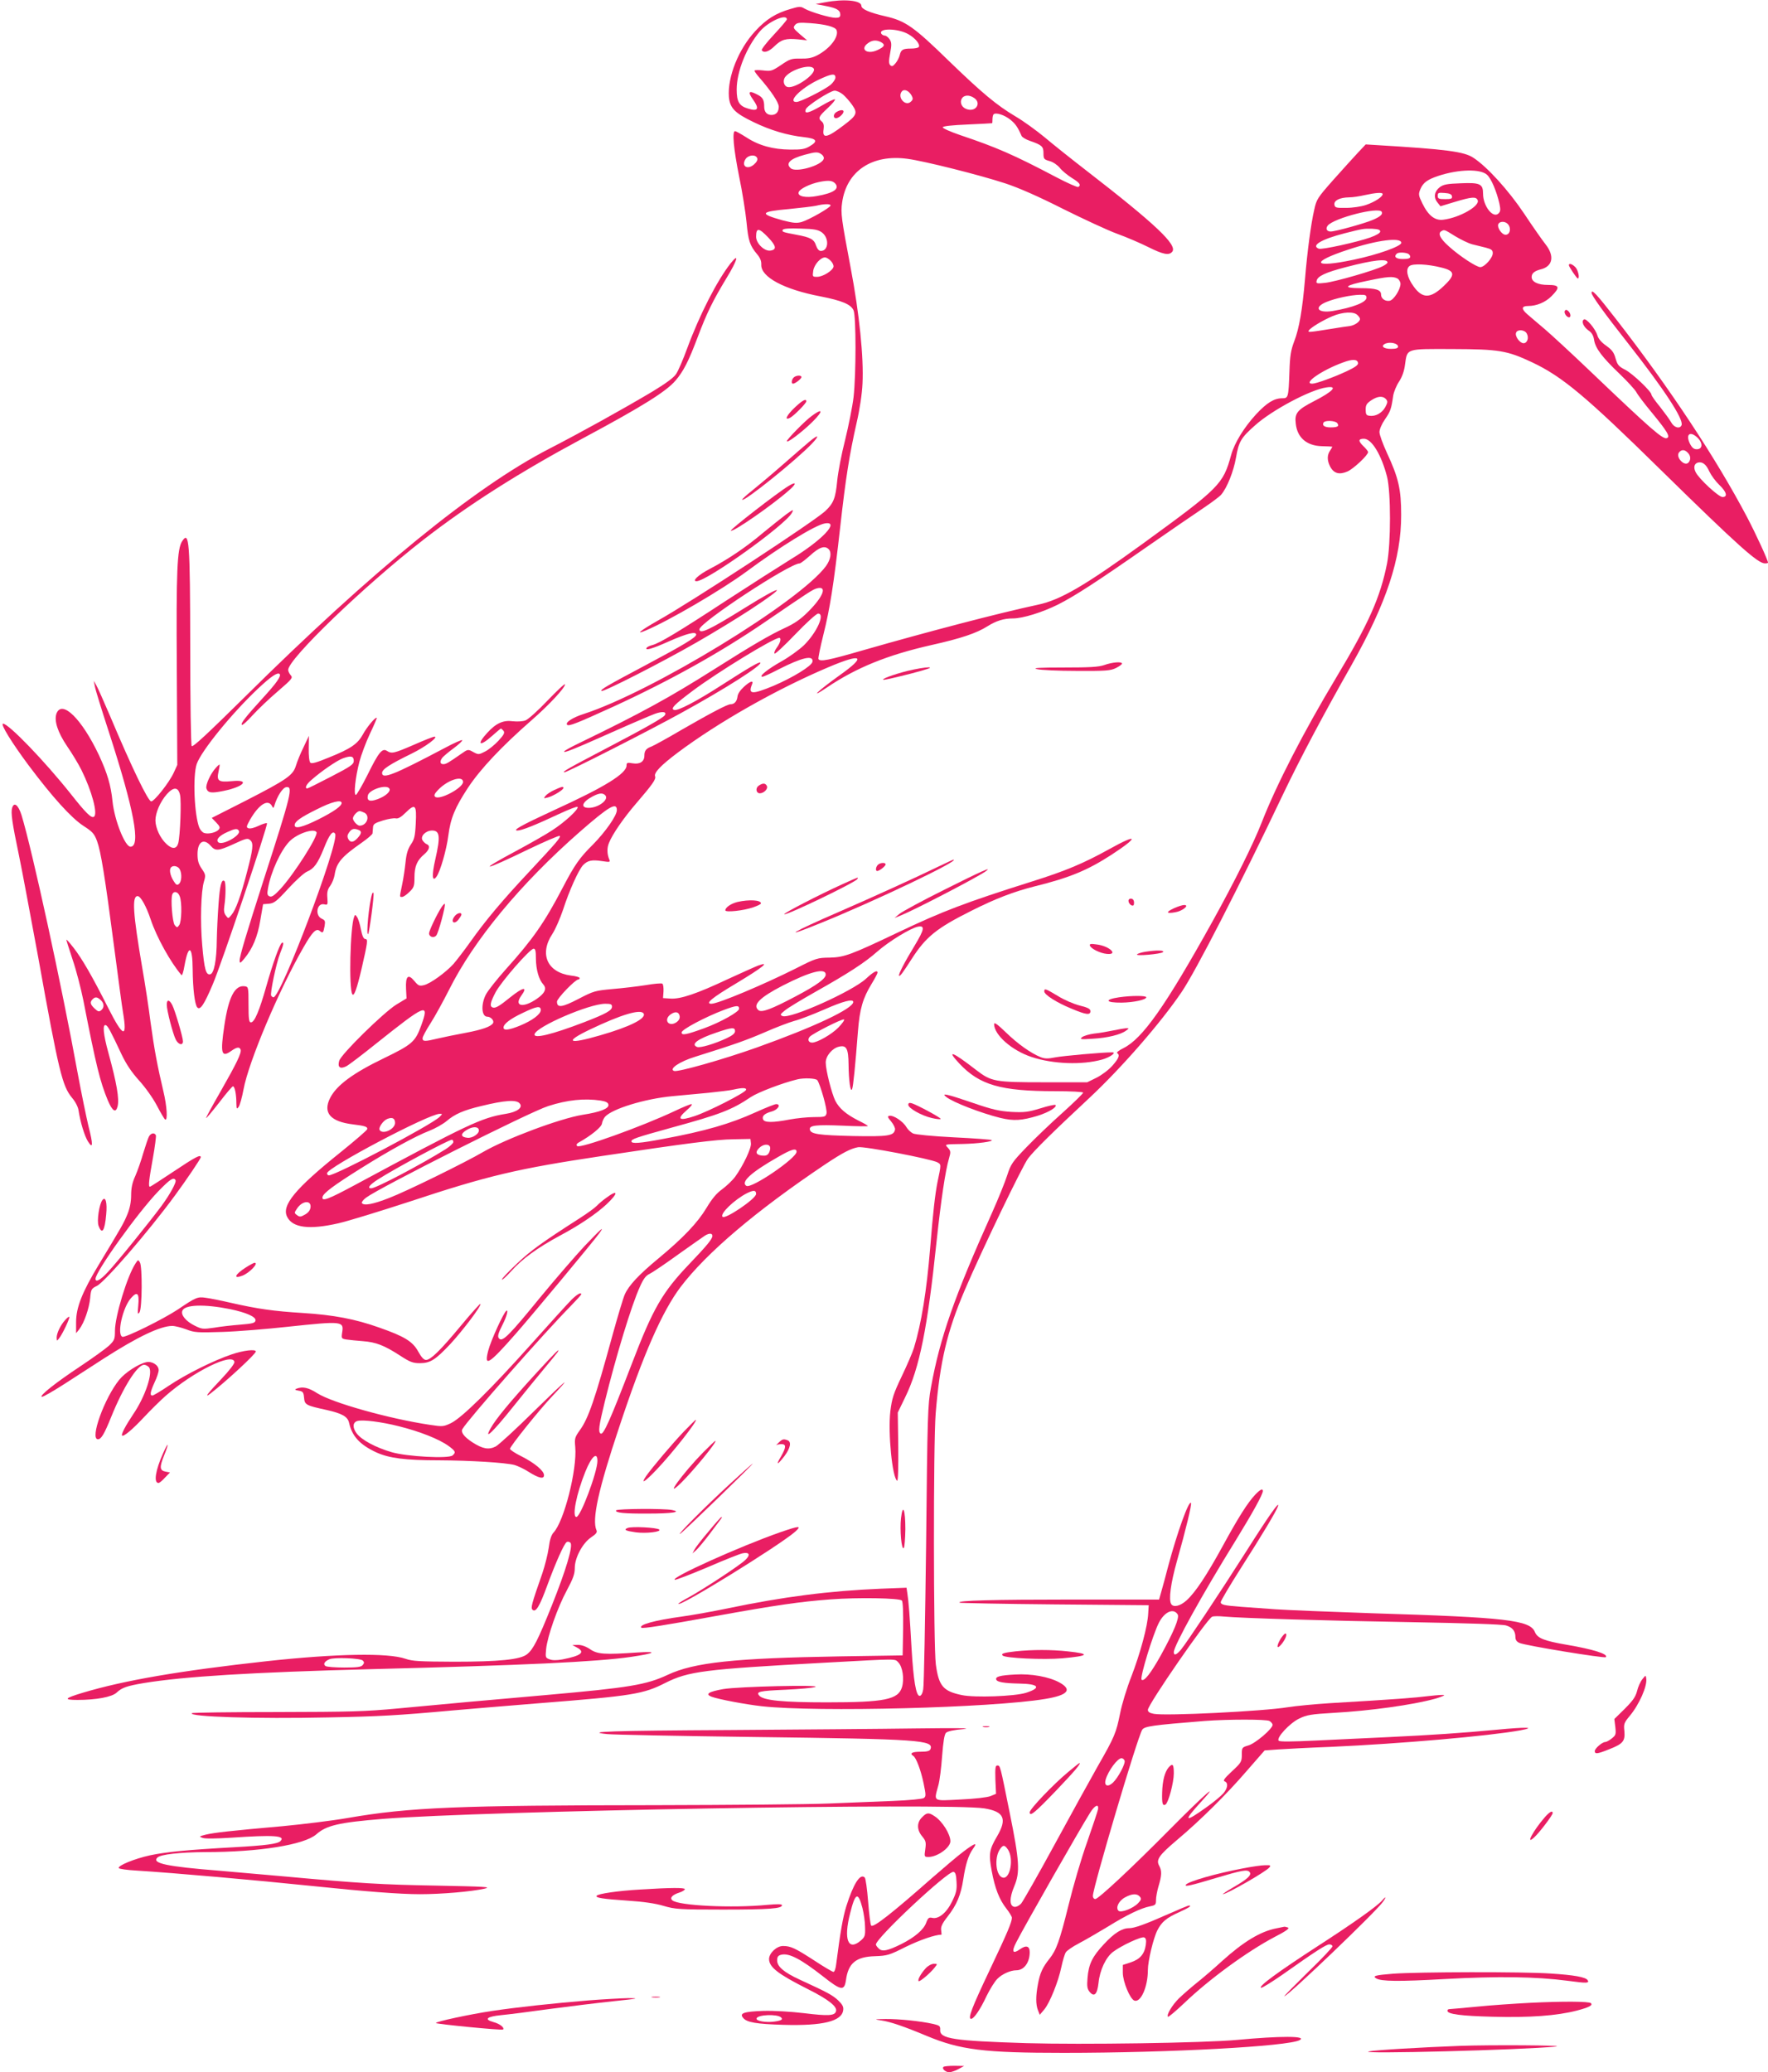 <?xml version="1.0" standalone="no"?>
<!DOCTYPE svg PUBLIC "-//W3C//DTD SVG 20010904//EN"
 "http://www.w3.org/TR/2001/REC-SVG-20010904/DTD/svg10.dtd">
<svg version="1.0" xmlns="http://www.w3.org/2000/svg"
 width="1092pt" height="1280pt" viewBox="0 0 1092 1280"
 preserveAspectRatio="xMidYMid meet">
<g transform="translate(0,1280) scale(0.1,-0.1)"
fill="#e91e63" stroke="none">
<path d="M5097 12786 l-59 -11 62 -12 c68 -13 90 -26 90 -54 0 -14 -7 -19 -29
-19 -35 0 -156 36 -192 57 -23 14 -32 14 -85 -2 -91 -26 -151 -63 -219 -137
-104 -112 -172 -284 -163 -406 6 -70 37 -101 154 -157 103 -50 208 -81 309
-92 81 -9 90 -25 35 -57 -28 -17 -51 -21 -120 -20 -106 1 -193 25 -271 76 -33
21 -64 38 -69 38 -19 0 -9 -109 25 -279 20 -96 40 -223 46 -284 11 -115 20
-143 65 -197 19 -22 27 -42 26 -65 -3 -76 140 -153 367 -196 132 -26 187 -49
203 -86 16 -38 16 -394 0 -536 -7 -59 -31 -178 -52 -264 -22 -85 -44 -200 -49
-253 -10 -107 -23 -139 -73 -186 -65 -62 -828 -562 -1036 -678 -107 -61 -141
-89 -75 -61 143 60 468 250 623 364 206 153 427 289 485 298 96 16 -18 -105
-210 -221 -71 -44 -251 -159 -400 -256 -290 -190 -414 -265 -458 -275 -15 -4
-30 -11 -33 -16 -12 -20 34 -7 141 41 107 47 165 62 165 40 0 -17 -82 -66
-313 -189 -245 -130 -280 -151 -272 -159 9 -9 377 179 584 298 107 61 257 153
335 204 237 155 211 164 -34 11 -215 -134 -280 -165 -280 -132 1 41 557 407
619 407 6 0 36 23 66 50 55 50 89 62 113 38 20 -20 13 -63 -16 -104 -160 -219
-1076 -778 -1497 -914 -69 -22 -116 -53 -102 -67 11 -10 59 9 287 113 352 162
660 334 935 522 269 184 296 202 321 208 65 17 40 -50 -54 -144 -47 -47 -84
-73 -145 -101 -89 -41 -201 -106 -433 -253 -278 -176 -453 -272 -837 -458 -48
-23 -90 -46 -92 -51 -9 -14 57 12 290 116 121 54 243 106 270 116 47 17 75 13
61 -9 -10 -16 -129 -83 -366 -207 -233 -122 -273 -145 -253 -145 17 0 526 259
718 365 279 153 505 298 491 312 -6 7 -68 -29 -236 -137 -158 -102 -276 -164
-297 -155 -23 8 2 33 118 120 153 114 496 324 532 325 14 0 7 -31 -15 -60 -12
-16 -18 -33 -14 -37 4 -4 62 50 129 120 67 70 130 127 140 127 45 0 -8 -118
-89 -197 -30 -28 -92 -73 -139 -99 -82 -46 -142 -94 -116 -94 7 0 51 20 99 45
147 75 218 91 210 47 -5 -26 -121 -97 -240 -148 -133 -55 -159 -54 -133 9 11
27 -12 20 -51 -16 -22 -20 -38 -44 -39 -61 -4 -29 -19 -46 -43 -46 -19 0 -120
-53 -299 -156 -88 -52 -174 -99 -189 -105 -33 -12 -44 -26 -44 -56 0 -37 -27
-55 -71 -48 -35 6 -39 4 -39 -13 0 -50 -134 -133 -452 -278 -197 -91 -256
-124 -222 -124 26 0 109 33 252 100 62 29 115 50 119 46 12 -11 -79 -95 -157
-145 -41 -27 -140 -83 -220 -126 -249 -133 -210 -129 72 8 104 50 191 87 195
84 8 -9 -18 -39 -186 -219 -166 -177 -272 -303 -364 -433 -39 -55 -87 -117
-106 -139 -49 -54 -145 -123 -183 -131 -28 -7 -35 -3 -59 26 -38 46 -55 30
-51 -50 l3 -58 -63 -38 c-80 -50 -344 -309 -353 -348 -11 -40 6 -52 44 -33 17
9 97 70 178 135 317 253 337 261 284 115 -36 -99 -56 -116 -229 -200 -191 -92
-293 -167 -333 -246 -46 -91 1 -146 141 -163 75 -9 92 -15 88 -30 -2 -7 -75
-70 -163 -141 -283 -227 -368 -330 -331 -401 34 -67 137 -80 316 -39 58 13
256 74 440 134 486 161 664 203 1190 282 519 78 706 102 810 103 l105 2 3 -27
c4 -29 -48 -138 -97 -206 -17 -23 -54 -58 -81 -78 -35 -25 -63 -59 -97 -116
-55 -91 -142 -183 -295 -310 -123 -102 -183 -166 -209 -223 -10 -23 -43 -133
-74 -245 -111 -406 -151 -521 -203 -593 -32 -45 -34 -52 -29 -105 12 -139 -69
-459 -134 -528 -14 -15 -24 -46 -30 -95 -6 -41 -24 -112 -40 -159 -66 -189
-72 -211 -60 -223 20 -19 44 21 91 150 53 144 104 258 120 268 6 4 17 2 23 -4
18 -18 -27 -168 -114 -386 -87 -217 -116 -273 -154 -303 -41 -33 -173 -46
-450 -46 -212 1 -258 3 -300 18 -108 38 -429 32 -860 -15 -536 -59 -878 -118
-1135 -195 -113 -34 -120 -44 -31 -44 115 0 212 18 241 45 33 31 62 41 167 59
249 41 674 67 1403 86 946 24 1396 45 1608 76 151 22 170 36 37 27 -200 -14
-245 -11 -290 20 -25 17 -52 27 -75 27 l-35 -1 28 -15 c54 -29 28 -51 -91 -74
-34 -6 -61 -6 -78 1 -25 9 -26 12 -21 63 8 79 71 258 128 363 39 73 49 101 49
138 0 64 49 155 102 190 30 20 38 31 32 43 -29 66 11 250 140 636 150 453 265
714 379 866 160 211 466 471 892 757 108 72 159 99 205 107 38 7 448 -72 489
-93 25 -14 25 -10 1 -124 -14 -71 -28 -189 -45 -407 -22 -265 -54 -464 -100
-615 -8 -27 -42 -106 -75 -175 -52 -109 -61 -137 -71 -218 -15 -134 12 -409
42 -428 6 -3 8 83 7 208 l-3 213 46 95 c88 179 138 427 194 965 27 252 54 435
77 512 11 37 10 44 -7 63 -21 23 -26 22 90 24 95 2 190 15 180 24 -3 3 -107
11 -233 17 -135 7 -237 17 -253 24 -14 7 -33 25 -42 41 -20 34 -80 73 -103 68
-14 -2 -13 -8 10 -35 15 -18 26 -41 24 -50 -7 -39 -43 -44 -258 -40 -213 5
-263 12 -268 40 -5 26 37 31 205 24 84 -4 153 -5 153 -2 0 3 -26 18 -59 34
-76 39 -117 74 -142 122 -22 45 -59 189 -59 236 0 41 41 89 82 98 46 11 58
-12 59 -109 1 -102 12 -178 22 -153 7 18 19 137 36 357 11 139 30 204 85 294
20 33 36 63 36 68 0 19 -26 5 -71 -37 -84 -78 -467 -250 -516 -231 -16 7 -15
11 14 34 17 15 103 67 190 116 206 116 304 180 381 248 73 64 206 145 251 154
45 9 41 -16 -20 -117 -62 -102 -102 -179 -96 -186 6 -5 22 17 78 104 88 137
154 190 370 298 147 74 259 117 389 150 215 53 326 99 473 194 175 114 167
136 -12 36 -159 -88 -268 -134 -478 -200 -408 -129 -551 -183 -828 -315 -288
-137 -330 -153 -420 -155 -77 -1 -84 -3 -210 -67 -199 -100 -480 -218 -521
-218 -41 0 2 36 153 126 166 100 213 138 136 110 -21 -8 -105 -46 -188 -84
-191 -90 -292 -124 -353 -120 l-47 3 3 42 c1 23 -2 44 -7 47 -5 4 -51 0 -103
-9 -51 -8 -143 -19 -205 -24 -107 -10 -116 -12 -210 -61 -102 -53 -133 -57
-133 -17 0 20 113 137 132 137 5 0 8 4 8 9 0 5 -24 12 -53 15 -147 19 -198
133 -115 258 19 29 48 97 66 150 37 115 95 244 123 274 28 29 54 35 118 25 46
-7 51 -6 45 8 -15 34 -16 73 -3 104 21 54 93 158 172 249 98 114 120 146 113
163 -8 22 35 67 137 144 252 189 613 394 934 530 210 89 237 69 69 -50 -133
-95 -195 -154 -78 -75 181 122 373 200 642 261 188 42 281 74 348 116 54 34
101 49 157 49 62 0 181 37 280 86 106 54 233 136 560 364 132 92 283 195 335
230 52 35 103 73 112 84 37 43 77 144 92 229 17 100 31 123 118 200 106 95
344 221 441 234 73 11 42 -24 -81 -87 -99 -51 -117 -73 -109 -136 9 -87 67
-137 160 -140 34 -1 63 -2 65 -3 2 0 -4 -11 -12 -23 -20 -28 -20 -61 -1 -99
23 -44 57 -53 108 -31 39 18 127 101 127 120 0 4 -13 21 -30 37 -32 31 -31 45
4 45 48 0 108 -99 143 -235 24 -96 24 -411 0 -535 -42 -211 -113 -370 -314
-705 -204 -340 -370 -664 -459 -892 -52 -134 -169 -369 -306 -616 -290 -522
-431 -722 -549 -781 -27 -13 -45 -27 -39 -31 18 -11 11 -32 -30 -78 -23 -26
-66 -58 -98 -74 l-57 -28 -265 0 c-307 0 -327 4 -421 76 -147 114 -187 129
-104 40 125 -133 255 -171 592 -171 96 0 173 -4 173 -9 0 -5 -57 -61 -127
-124 -71 -63 -171 -159 -223 -213 -88 -91 -97 -105 -119 -173 -13 -41 -55
-145 -93 -230 -234 -521 -323 -775 -378 -1081 -20 -107 -22 -171 -30 -970 -6
-470 -13 -873 -18 -895 -4 -25 -13 -40 -22 -40 -22 0 -38 92 -50 295 -11 198
-18 290 -26 339 l-5 34 -157 -6 c-318 -13 -606 -50 -945 -121 -92 -19 -220
-42 -285 -51 -169 -23 -269 -51 -251 -69 7 -7 139 14 464 73 366 66 517 88
705 102 172 13 425 8 440 -7 7 -7 9 -74 8 -175 l-3 -164 -387 -6 c-652 -11
-900 -37 -1064 -114 -133 -62 -235 -79 -754 -125 -391 -34 -563 -50 -905 -82
-212 -20 -301 -22 -757 -23 -284 0 -519 -3 -523 -7 -23 -22 397 -36 845 -26
314 6 424 12 765 43 88 8 331 28 540 45 571 45 639 56 774 125 144 72 236 84
986 125 460 25 430 25 453 2 27 -27 38 -102 23 -153 -23 -77 -107 -94 -466
-94 -270 0 -392 12 -416 42 -21 24 2 29 164 36 84 4 166 11 182 17 46 15 -473
3 -568 -13 -90 -16 -114 -31 -73 -47 42 -16 212 -48 311 -59 342 -38 1420 -10
1750 45 141 23 170 57 88 102 -64 35 -174 55 -273 49 -93 -5 -123 -13 -117
-31 5 -16 49 -23 142 -25 122 -2 139 -26 42 -57 -71 -22 -317 -31 -397 -14
-115 24 -142 56 -160 189 -15 111 -16 1365 -1 1551 26 318 70 505 179 760 105
246 357 769 392 815 40 52 155 165 378 373 199 186 443 466 571 656 86 127
355 651 626 1221 103 216 247 488 423 798 215 382 307 658 306 927 0 158 -16
228 -88 383 -25 54 -46 112 -46 128 0 17 14 50 34 79 34 49 39 63 51 147 4 23
20 62 36 86 19 29 32 65 37 106 14 100 3 96 295 95 285 -1 335 -9 490 -82 186
-88 329 -207 796 -666 477 -468 598 -576 642 -576 10 0 19 2 19 4 0 15 -73
174 -129 281 -193 366 -478 797 -809 1223 -121 156 -152 189 -152 163 0 -16
79 -126 221 -306 225 -286 349 -475 335 -511 -10 -25 -46 -16 -64 17 -9 17
-41 60 -69 96 -29 35 -53 69 -53 75 0 20 -117 131 -162 154 -41 21 -48 30 -60
71 -10 37 -23 53 -58 78 -29 20 -48 43 -54 63 -11 40 -69 108 -83 99 -18 -11
-3 -46 28 -68 21 -14 31 -32 35 -61 9 -50 48 -103 159 -209 48 -46 93 -96 101
-110 7 -15 50 -72 95 -126 97 -118 117 -151 94 -159 -24 -10 -98 55 -471 411
-115 110 -243 228 -284 263 -41 35 -90 76 -108 92 -37 32 -35 50 6 50 53 0
107 23 144 60 55 55 51 70 -20 70 -63 0 -102 19 -102 49 0 23 17 37 55 47 76
18 88 83 30 156 -19 24 -78 108 -131 188 -97 145 -228 289 -313 345 -58 39
-168 53 -601 79 l-65 4 -48 -51 c-27 -29 -95 -104 -152 -168 -98 -111 -104
-120 -118 -185 -20 -86 -43 -259 -57 -429 -16 -188 -36 -304 -66 -382 -21 -55
-27 -90 -30 -188 -6 -161 -7 -165 -45 -165 -50 0 -95 -28 -162 -100 -74 -81
-132 -175 -153 -250 -50 -182 -70 -202 -547 -549 -356 -258 -508 -347 -646
-376 -238 -51 -671 -164 -1079 -281 -221 -64 -266 -72 -277 -55 -3 5 11 72 30
149 41 163 64 308 105 672 33 296 56 441 101 640 19 82 33 176 36 241 8 161
-19 430 -73 714 -58 307 -62 338 -53 403 27 195 184 301 404 271 105 -14 447
-100 605 -152 82 -27 205 -81 355 -157 127 -63 277 -133 335 -154 58 -21 144
-58 192 -82 92 -46 128 -53 148 -29 34 41 -102 170 -535 505 -88 68 -202 159
-253 202 -52 43 -132 101 -180 129 -116 69 -204 142 -413 344 -215 210 -267
246 -389 274 -101 23 -150 45 -150 65 0 34 -108 44 -223 22z m-237 -106 c0 -4
-36 -47 -80 -94 -45 -48 -78 -91 -75 -96 12 -20 45 -9 79 25 42 41 70 49 144
42 l57 -6 -45 38 c-40 35 -43 40 -30 56 12 15 26 17 95 12 94 -7 154 -23 162
-43 16 -41 -41 -115 -120 -156 -31 -16 -58 -21 -102 -20 -56 1 -66 -2 -120
-39 -57 -38 -63 -40 -112 -34 -29 3 -53 3 -53 -2 0 -4 14 -24 31 -43 73 -84
119 -153 119 -179 0 -32 -16 -51 -45 -51 -29 0 -45 19 -45 51 0 41 -9 58 -41
74 -54 29 -63 19 -28 -30 41 -57 31 -75 -30 -56 -55 16 -71 42 -71 118 0 111
61 263 144 360 53 61 166 111 166 73z m750 -91 c43 -24 75 -63 65 -79 -3 -6
-25 -10 -48 -10 -51 0 -62 -7 -70 -41 -4 -15 -15 -37 -26 -50 -16 -19 -22 -21
-32 -12 -10 10 -10 26 -1 75 10 52 9 66 -3 85 -9 13 -22 23 -30 23 -7 0 -17 5
-21 11 -22 36 101 35 166 -2z m-169 -49 c29 -16 23 -29 -23 -50 -64 -29 -109
7 -56 44 26 19 51 20 79 6z m-414 -166 c12 -32 -111 -119 -160 -112 -26 4 -35
41 -16 64 39 48 163 82 176 48z m133 -53 c0 -11 -14 -31 -30 -45 -38 -31 -186
-106 -211 -106 -57 0 26 84 134 136 82 39 107 43 107 15z m471 -112 c9 -17 8
-25 -4 -36 -33 -34 -87 25 -57 62 15 18 44 5 61 -26z m-424 7 c16 -14 42 -43
57 -65 34 -49 29 -63 -52 -124 -103 -79 -135 -86 -125 -25 3 24 0 38 -11 47
-25 21 -20 31 36 83 28 26 49 51 45 54 -3 4 -42 -15 -86 -41 -77 -45 -106 -51
-94 -20 8 23 152 115 178 115 13 0 37 -11 52 -24z m811 -22 c43 -30 12 -84
-41 -70 -34 8 -51 39 -37 66 13 24 47 26 78 4z m222 -133 c31 -25 45 -44 70
-101 4 -8 27 -22 51 -30 75 -26 84 -35 84 -76 0 -36 3 -39 38 -49 22 -6 48
-24 63 -42 13 -17 47 -45 74 -62 49 -30 59 -44 40 -56 -5 -3 -67 24 -137 61
-262 138 -368 184 -591 259 -64 22 -111 43 -109 49 2 7 58 13 153 17 82 4 150
7 152 8 1 0 2 12 2 24 0 13 3 27 7 31 14 13 67 -4 103 -33z m-1165 -215 c11
-8 16 -20 12 -29 -15 -40 -170 -84 -202 -57 -36 30 -5 60 85 84 70 19 82 19
105 2z m-398 -23 c4 -10 -3 -24 -20 -39 -42 -36 -81 -9 -51 35 18 25 62 28 71
4z m4508 -103 c26 -24 58 -100 76 -177 8 -38 7 -49 -5 -61 -34 -34 -96 45 -96
122 0 60 -19 69 -136 64 -85 -3 -108 -7 -131 -24 -34 -26 -40 -63 -15 -94 l19
-24 89 27 c103 31 132 34 141 10 14 -36 -113 -108 -212 -120 -52 -7 -93 25
-130 101 -24 50 -25 56 -12 88 17 40 43 59 112 82 125 41 260 44 300 6z
m-4025 -55 c26 -32 -12 -58 -115 -76 -69 -13 -121 -2 -112 24 6 20 69 51 127
63 59 12 83 9 100 -11z m3380 -64 c0 -17 -50 -49 -103 -67 -29 -10 -83 -18
-122 -18 -63 -1 -70 1 -73 20 -4 26 33 44 91 45 23 0 67 7 97 14 69 15 110 18
110 6z m428 -13 c3 -15 -4 -18 -42 -18 -40 0 -46 3 -46 21 0 18 5 20 42 17 31
-2 44 -8 46 -20z m-3838 -57 c0 -13 -132 -88 -178 -102 -32 -9 -51 -7 -118 10
-148 41 -140 54 41 70 72 7 146 16 165 20 48 12 90 13 90 2z m3404 -39 c9 -15
-9 -31 -57 -51 -52 -22 -229 -71 -258 -71 -25 0 -33 18 -18 37 39 46 313 117
333 85z m772 -70 c30 -20 25 -72 -7 -72 -23 0 -53 44 -45 65 6 16 34 20 52 7z
m-4229 -58 c46 -35 41 -114 -7 -114 -12 0 -22 12 -30 34 -12 38 -34 50 -121
66 -85 16 -91 18 -84 31 5 7 43 10 110 7 86 -2 108 -7 132 -24z m3448 6 c0 -9
-23 -23 -62 -37 -83 -29 -299 -77 -318 -69 -49 19 16 58 160 95 115 29 115 29
170 28 37 -2 50 -6 50 -17z m-3780 -37 c50 -52 54 -76 12 -81 -37 -4 -87 45
-87 86 0 57 17 56 75 -5z m4243 8 c35 -21 82 -44 105 -50 23 -6 61 -15 85 -21
34 -9 42 -15 42 -34 0 -29 -51 -86 -77 -86 -24 0 -129 69 -194 128 -53 47 -69
79 -48 93 20 12 18 13 87 -30z m-333 -41 c0 -21 -145 -73 -293 -104 -255 -54
-274 -16 -32 63 179 59 325 77 325 41z m39 -66 c9 -3 16 -12 16 -20 0 -10 -13
-14 -45 -14 -43 0 -58 14 -38 33 8 9 46 9 67 1z m-3563 -45 c11 -11 19 -28 17
-37 -5 -24 -66 -62 -101 -62 -29 0 -29 1 -24 38 6 38 45 82 73 82 8 0 23 -9
35 -21z m3439 -10 c0 -5 -13 -15 -29 -23 -49 -26 -293 -96 -355 -103 -53 -6
-58 -4 -54 12 5 29 54 52 181 85 168 44 257 54 257 29z m330 -31 c88 -21 91
-45 17 -115 -82 -78 -131 -79 -186 -2 -40 55 -51 107 -25 126 21 16 109 12
194 -9z m-269 -68 c10 -6 19 -21 19 -33 0 -36 -43 -102 -68 -105 -28 -4 -52
14 -52 39 0 29 -32 39 -126 39 -117 0 -101 17 44 46 122 26 155 28 183 14z
m-191 -119 c0 -28 -84 -61 -209 -82 -93 -15 -119 23 -38 56 56 23 152 43 205
44 35 1 42 -2 42 -18z m-56 -107 c9 -8 16 -19 16 -24 0 -17 -32 -39 -63 -44
-18 -2 -66 -9 -107 -16 -150 -24 -153 -24 -146 -11 12 18 85 62 146 88 65 27
132 30 154 7z m1046 -114 c15 -27 3 -60 -20 -60 -23 0 -55 44 -46 65 8 22 53
19 66 -5z m-795 -81 c0 -10 -13 -14 -44 -14 -49 0 -67 20 -30 34 30 10 74 -1
74 -20z m-247 -101 c2 -12 -17 -26 -70 -51 -79 -37 -189 -77 -213 -77 -61 0
62 85 190 131 58 22 89 21 93 -3z m173 -224 c11 -13 10 -21 -5 -49 -20 -36
-60 -59 -98 -53 -19 2 -23 9 -23 38 0 28 6 38 34 57 40 27 73 29 92 7z m-302
-147 c15 -19 4 -27 -40 -27 -38 0 -55 12 -44 30 9 15 71 12 84 -3z m2227 -92
c33 -33 30 -70 -6 -70 -18 0 -29 9 -42 34 -29 59 1 82 48 36z m-62 -91 c19
-18 21 -45 4 -62 -25 -25 -81 36 -57 64 15 18 34 18 53 -2z m134 -117 c11 -23
38 -60 61 -82 45 -43 54 -75 20 -75 -24 0 -143 110 -165 152 -16 30 -10 55 14
61 28 6 50 -11 70 -56z m-6820 -1999 c26 -26 -41 -78 -102 -78 -53 0 -41 36
23 70 42 22 63 24 79 8z m72 -92 c0 -34 -71 -135 -149 -214 -81 -80 -112 -124
-187 -268 -111 -213 -185 -318 -347 -498 -59 -66 -116 -138 -127 -161 -31 -63
-25 -135 10 -135 22 0 44 -25 35 -40 -13 -21 -65 -40 -171 -60 -60 -11 -137
-27 -171 -35 -79 -19 -93 -19 -93 2 0 9 22 50 49 92 27 42 78 135 115 208 153
306 439 652 806 974 182 159 230 187 230 135z m-500 -918 c1 -68 18 -128 45
-158 24 -26 11 -55 -40 -90 -84 -58 -142 -46 -96 19 43 59 14 56 -66 -8 -70
-57 -93 -70 -110 -64 -20 7 -15 31 18 94 35 66 212 269 235 269 11 0 14 -15
14 -62z m1790 -98 c0 -25 -56 -66 -185 -134 -149 -79 -210 -102 -230 -86 -39
32 6 78 149 152 170 87 266 112 266 68z m170 -169 c0 -41 -242 -155 -595 -281
-208 -74 -490 -154 -512 -145 -33 12 34 58 132 88 249 78 315 102 429 151 68
30 150 61 182 70 33 8 115 40 184 70 118 52 180 68 180 47z m-1490 -29 c0 -23
-35 -43 -172 -96 -198 -76 -316 -105 -306 -73 16 48 336 186 436 187 34 0 42
-3 42 -18z m785 -13 c0 -19 -114 -83 -215 -120 -113 -41 -140 -46 -140 -26 0
18 148 96 259 138 80 30 96 31 96 8z m-1225 -8 c0 -26 -53 -65 -128 -96 -69
-28 -102 -32 -102 -12 0 22 41 54 120 91 85 41 110 45 110 17z m635 -21 c19
-30 -83 -82 -268 -135 -198 -58 -226 -42 -63 36 192 92 313 128 331 99z m223
-17 c2 -14 -5 -27 -21 -38 -48 -31 -81 17 -34 50 29 20 51 15 55 -12z m980
-70 c-41 -42 -130 -93 -162 -93 -23 0 -30 20 -14 37 23 22 201 112 211 106 5
-3 -11 -25 -35 -50z m-638 -22 c0 -14 -16 -27 -52 -44 -75 -35 -163 -61 -182
-54 -42 16 2 50 119 89 96 33 115 34 115 9z m508 -303 c18 -24 63 -182 57
-205 -5 -21 -11 -23 -78 -23 -39 0 -107 -7 -150 -15 -104 -20 -156 -20 -164 1
-8 21 10 37 55 49 38 11 58 45 26 45 -9 0 -66 -23 -126 -50 -156 -71 -313
-117 -573 -165 -141 -27 -195 -31 -195 -15 0 14 25 23 249 85 300 82 372 110
489 189 44 29 195 87 287 109 41 10 113 7 123 -5z m-440 -60 c-7 -19 -231
-133 -318 -162 -96 -32 -113 -20 -50 35 25 21 39 39 31 39 -7 0 -52 -18 -100
-41 -205 -97 -589 -235 -606 -218 -7 7 -4 13 6 20 81 45 144 97 147 119 2 14
11 33 19 42 44 49 245 111 415 127 56 5 157 15 224 21 66 7 136 15 155 20 53
12 81 12 77 -2z m-898 -66 c31 -5 46 -12 48 -25 5 -24 -50 -46 -160 -63 -140
-23 -471 -147 -613 -229 -111 -65 -475 -244 -580 -284 -101 -40 -158 -50 -170
-32 -3 5 9 21 27 34 85 63 1008 528 1124 565 118 38 222 49 324 34z m-500 -18
c22 -25 -16 -53 -86 -64 -150 -24 -234 -64 -929 -438 -167 -90 -209 -106 -203
-76 4 24 72 74 238 178 180 113 340 200 421 231 36 14 84 41 107 60 50 43 104
67 213 93 147 36 219 41 239 16z m-495 -83 c-51 -50 -641 -361 -684 -361 -6 0
-11 6 -11 13 0 35 625 365 695 367 19 0 19 0 0 -19z m-275 -37 c0 -39 -76 -74
-95 -44 -9 15 22 59 48 69 31 12 47 3 47 -25z m517 -41 c8 -22 -36 -54 -69
-51 -43 4 -46 24 -6 48 35 22 69 23 75 3z m-157 -77 c0 -8 -21 -27 -47 -44
-152 -95 -431 -242 -460 -242 -27 0 -11 21 40 54 111 71 438 246 458 246 5 0
9 -6 9 -14z m1956 -30 c3 -8 0 -24 -6 -36 -9 -16 -19 -20 -42 -18 -39 4 -45
21 -19 47 24 24 59 28 67 7z m164 -30 c0 -40 -279 -230 -310 -211 -37 23 28
83 193 177 84 49 117 59 117 34z m-250 -261 c0 -29 -190 -158 -207 -141 -19
18 74 107 151 146 41 20 56 19 56 -5z m-2752 -83 c-2 -17 -14 -33 -34 -44 -26
-15 -33 -16 -49 -4 -18 13 -18 15 -1 40 32 50 90 55 84 8z m2482 -176 c0 -19
-34 -60 -141 -172 -168 -176 -225 -274 -357 -619 -135 -351 -175 -440 -192
-430 -16 10 -12 44 25 195 70 284 165 597 217 711 22 50 37 70 61 81 18 9 98
63 178 121 81 57 155 110 165 116 26 15 44 14 44 -3z m-710 -1390 c0 -68 -104
-346 -130 -346 -28 0 0 143 56 281 38 94 74 125 74 65z m-1449 -1233 c10 -10
9 -16 -1 -28 -10 -12 -35 -15 -114 -15 -55 0 -107 4 -115 9 -17 11 -7 29 23
42 30 13 192 7 207 -8z"/>
<path d="M5168 12109 c-22 -12 -24 -39 -4 -39 16 0 46 26 46 41 0 12 -20 11
-42 -2z"/>
<path d="M4513 11174 c-84 -107 -192 -318 -268 -524 -25 -69 -56 -141 -69
-160 -16 -24 -63 -58 -152 -112 -191 -113 -436 -249 -634 -351 -458 -236
-1096 -757 -1876 -1530 -235 -232 -324 -315 -330 -305 -5 7 -9 281 -9 608 -1
660 -6 724 -50 657 -31 -48 -37 -180 -33 -787 l3 -595 -22 -48 c-28 -61 -120
-177 -139 -177 -19 0 -120 209 -254 527 -38 89 -76 174 -85 190 l-16 28 7 -35
c3 -19 42 -145 86 -280 156 -481 199 -710 134 -710 -34 0 -99 164 -111 280
-10 101 -33 176 -84 286 -106 224 -228 344 -262 257 -16 -44 7 -116 66 -203
29 -42 69 -108 88 -146 64 -129 103 -273 77 -289 -16 -10 -49 22 -142 140
-163 205 -385 435 -419 435 -19 0 55 -119 156 -255 149 -199 265 -327 340
-376 56 -36 67 -48 84 -93 24 -65 49 -219 106 -656 25 -190 49 -372 55 -405
27 -161 1 -154 -91 28 -101 200 -162 305 -214 372 -25 32 -45 55 -45 50 0 -4
18 -60 39 -124 22 -64 51 -177 66 -251 79 -405 103 -501 151 -617 28 -66 49
-80 60 -38 12 47 -5 144 -57 334 -31 113 -37 175 -16 169 13 -4 29 -34 98
-181 29 -61 62 -110 109 -162 38 -42 85 -108 109 -154 23 -44 46 -83 51 -86
17 -10 11 85 -11 175 -37 156 -57 264 -79 425 -11 88 -34 239 -51 335 -58 340
-65 445 -29 445 19 0 54 -64 81 -145 36 -108 122 -264 190 -343 4 -5 13 23 19
61 24 132 49 121 50 -23 1 -121 13 -222 29 -238 18 -18 42 18 95 143 55 128
343 986 335 995 -4 3 -27 -4 -52 -16 -25 -12 -52 -19 -62 -15 -15 5 -14 11 10
54 54 93 109 128 134 85 9 -17 10 -17 16 2 17 57 51 110 73 113 43 6 33 -39
-138 -568 -108 -336 -150 -476 -150 -504 1 -18 4 -17 30 14 50 61 81 133 98
237 l17 98 37 3 c31 3 47 15 119 94 46 50 98 97 115 104 43 18 66 49 104 143
34 87 56 114 70 91 29 -46 -334 -1010 -381 -1010 -4 0 -10 4 -14 10 -8 13 31
200 55 261 22 54 25 73 11 65 -14 -9 -56 -126 -97 -271 -42 -148 -72 -220 -94
-220 -12 0 -15 19 -15 110 0 107 -1 110 -23 113 -61 9 -100 -65 -126 -241 -26
-175 -19 -202 43 -158 34 24 50 26 57 8 7 -20 -24 -84 -125 -261 -50 -87 -90
-160 -88 -162 2 -2 38 41 81 96 42 55 80 100 85 100 11 0 21 -50 21 -104 1
-36 2 -39 14 -23 7 9 21 58 30 107 31 170 218 614 372 881 54 94 77 117 99 99
19 -16 22 -13 30 30 5 30 3 36 -17 45 -45 20 -31 101 16 89 20 -5 21 -2 18 40
-3 34 1 53 18 75 12 17 24 48 27 68 11 74 43 111 166 197 37 26 68 52 68 59 1
7 2 23 3 36 1 21 10 27 61 43 33 10 69 16 80 13 14 -3 33 8 61 36 59 58 68 48
62 -67 -4 -80 -9 -100 -31 -131 -18 -28 -27 -57 -32 -108 -4 -38 -13 -101 -21
-138 -17 -83 -17 -77 0 -77 8 0 28 14 45 31 28 27 31 37 31 90 0 68 16 105 60
142 33 28 39 54 15 63 -9 4 -20 15 -26 25 -13 25 21 59 60 59 48 0 52 -37 20
-177 -23 -99 -20 -145 7 -108 23 31 62 166 73 253 14 108 40 172 122 297 77
116 207 254 392 416 109 95 207 201 207 222 -1 7 -49 -39 -108 -100 -59 -62
-120 -117 -137 -123 -17 -6 -50 -8 -77 -5 -59 8 -103 -11 -158 -71 -69 -75
-48 -89 30 -19 28 25 52 45 54 45 2 0 9 -6 16 -14 9 -12 3 -24 -31 -61 -24
-26 -61 -56 -83 -67 -39 -20 -41 -20 -73 -3 -32 18 -33 18 -74 -11 -80 -56
-94 -64 -111 -64 -21 0 -23 18 -5 41 7 8 38 35 70 58 32 24 55 46 52 49 -3 4
-52 -18 -108 -48 -314 -166 -387 -195 -387 -154 0 22 45 52 182 119 86 42 170
105 141 105 -6 0 -63 -22 -126 -50 -123 -53 -137 -57 -167 -38 -29 19 -51 -8
-120 -148 -34 -68 -67 -124 -72 -124 -15 0 -3 109 22 205 11 42 40 120 65 173
25 52 44 97 42 98 -7 8 -62 -58 -86 -103 -32 -58 -75 -88 -210 -142 -75 -31
-106 -40 -114 -32 -7 7 -11 44 -10 89 l1 77 -33 -70 c-19 -38 -40 -90 -47
-114 -18 -60 -56 -86 -311 -217 l-209 -106 28 -29 c22 -23 25 -31 15 -43 -15
-18 -64 -30 -90 -21 -10 3 -24 18 -30 33 -31 78 -41 319 -16 393 29 82 216
312 378 465 81 76 121 103 134 91 12 -12 -19 -56 -105 -150 -104 -114 -137
-156 -128 -164 4 -4 34 23 66 59 33 36 103 103 156 148 88 76 94 83 80 99 -9
10 -16 25 -16 33 0 68 470 520 835 804 278 216 591 415 980 624 366 196 519
291 577 359 49 57 81 119 137 268 58 153 92 222 178 365 67 109 82 162 26 92z
m-2328 -3074 c0 -21 -18 -34 -140 -97 -77 -40 -143 -73 -147 -73 -18 0 -6 26
25 52 62 55 159 121 195 134 50 18 67 14 67 -16z m675 -130 c0 -37 -148 -116
-173 -91 -8 8 -3 19 19 42 59 62 154 92 154 49z m-455 -41 c11 -16 -23 -47
-72 -65 -48 -18 -68 -11 -61 22 6 36 116 72 133 43z m-1293 -39 c9 -38 1 -253
-11 -298 -10 -37 -37 -39 -73 -5 -39 36 -67 98 -68 145 0 47 29 115 70 162 42
47 71 46 82 -4z m998 -50 c0 -19 -48 -53 -143 -101 -99 -49 -147 -61 -147 -36
0 22 34 47 137 98 90 46 153 62 153 39z m141 -60 c37 -20 15 -80 -30 -80 -14
0 -41 29 -41 45 0 16 27 45 41 45 6 0 19 -5 30 -10z m-776 -111 c18 -27 -103
-95 -127 -71 -16 16 7 41 57 63 46 21 61 23 70 8z m739 5 c22 -8 20 -23 -6
-51 -26 -28 -44 -29 -57 -5 -7 14 -6 25 5 40 16 23 30 27 58 16z m-259 -14
c13 -21 -138 -258 -222 -350 -37 -40 -54 -52 -67 -47 -15 6 -17 14 -11 49 18
102 78 234 133 291 47 48 151 83 167 57z m-407 -52 c18 -18 15 -52 -22 -193
-40 -154 -70 -236 -97 -267 -19 -23 -19 -23 -34 -3 -11 14 -14 31 -9 62 9 60
9 141 1 150 -18 17 -29 -24 -37 -138 -5 -68 -10 -169 -11 -224 -1 -126 -17
-209 -41 -213 -26 -5 -36 30 -49 180 -13 146 -8 332 11 394 11 37 10 43 -14
78 -20 29 -26 51 -26 90 0 77 38 101 82 51 28 -33 48 -31 138 10 84 39 91 40
108 23z m-438 -177 c15 -28 12 -77 -5 -91 -12 -10 -18 -6 -35 22 -20 33 -26
69 -13 81 13 14 43 7 53 -12z m0 -167 c15 -37 12 -157 -3 -178 -12 -17 -14
-17 -28 0 -14 18 -26 160 -15 189 9 24 36 18 46 -11z m-488 -641 c22 -20 23
-46 3 -63 -13 -11 -20 -9 -40 10 -28 26 -31 40 -13 58 16 16 28 15 50 -5z"/>
<path d="M9690 11162 c0 -9 49 -82 55 -82 14 0 2 53 -15 70 -20 20 -40 26 -40
12z"/>
<path d="M9665 10880 c-7 -12 11 -40 26 -40 14 0 10 26 -5 39 -10 9 -16 9 -21
1z"/>
<path d="M4902 10468 c-13 -13 -16 -38 -4 -38 13 0 52 30 52 41 0 13 -34 11
-48 -3z"/>
<path d="M4910 10284 c-52 -49 -69 -85 -29 -64 25 14 99 89 99 101 0 19 -23 7
-70 -37z"/>
<path d="M5014 10231 c-41 -29 -154 -145 -154 -156 0 -12 62 32 127 90 92 83
111 128 27 66z"/>
<path d="M4999 10072 c-24 -20 -98 -84 -164 -142 -66 -58 -151 -129 -188 -159
-37 -29 -66 -56 -63 -58 13 -13 335 246 430 346 51 53 42 61 -15 13z"/>
<path d="M4870 9798 c-68 -41 -362 -269 -356 -276 12 -11 258 159 361 251 47
41 44 55 -5 25z"/>
<path d="M4852 9620 c-23 -17 -85 -67 -139 -111 -105 -89 -218 -165 -331 -224
-69 -36 -110 -75 -80 -75 64 0 549 347 589 422 13 24 9 23 -39 -12z"/>
<path d="M6820 8692 c-35 -12 -91 -15 -250 -15 -156 0 -196 -3 -165 -10 22 -6
132 -11 245 -11 181 -1 209 1 243 18 20 10 37 22 37 27 0 14 -60 9 -110 -9z"/>
<path d="M5605 8656 c-91 -23 -173 -54 -145 -55 8 0 83 17 165 38 104 27 138
39 110 39 -22 0 -80 -10 -130 -22z"/>
<path d="M1333 8057 c-32 -34 -65 -106 -58 -127 9 -28 30 -31 107 -15 127 26
164 72 50 60 -83 -8 -95 1 -82 60 5 22 8 41 6 42 -1 2 -12 -7 -23 -20z"/>
<path d="M4685 7946 c-20 -14 -15 -46 8 -46 24 0 51 26 44 44 -8 20 -27 21
-52 2z"/>
<path d="M3425 7921 c-22 -10 -47 -26 -55 -36 -14 -17 -13 -18 13 -11 32 8 97
47 97 59 0 11 -11 8 -55 -12z"/>
<path d="M75 7810 c-9 -28 0 -93 41 -288 19 -90 72 -376 120 -635 128 -712
149 -795 209 -868 20 -23 37 -56 40 -77 11 -73 37 -158 58 -192 32 -51 33 -21
3 96 -13 55 -43 200 -66 324 -99 543 -280 1375 -347 1595 -20 63 -46 84 -58
45z"/>
<path d="M5789 7444 c-138 -67 -386 -180 -611 -278 -289 -125 -363 -171 -113
-69 334 135 869 390 824 393 -3 0 -48 -21 -100 -46z"/>
<path d="M5422 7458 c-13 -13 -16 -38 -4 -38 13 0 52 30 52 41 0 13 -34 11
-48 -3z"/>
<path d="M5834 7305 c-137 -68 -262 -136 -279 -150 l-30 -25 40 16 c86 35 458
228 520 270 53 37 -24 3 -251 -111z"/>
<path d="M5200 7337 c-139 -63 -362 -178 -356 -184 10 -10 438 196 451 217 9
14 11 15 -95 -33z"/>
<path d="M2297 7275 c-18 -59 -37 -258 -23 -244 7 7 38 239 33 252 -2 7 -7 3
-10 -8z"/>
<path d="M6970 7236 c0 -20 27 -40 33 -24 2 7 2 19 -1 26 -6 16 -32 15 -32 -2z"/>
<path d="M4556 7229 c-41 -10 -76 -34 -76 -52 0 -14 114 -2 173 19 26 9 47 19
47 24 0 21 -73 25 -144 9z"/>
<path d="M2728 7198 c-28 -42 -78 -147 -78 -163 0 -22 29 -31 44 -14 14 14 60
188 53 196 -2 2 -11 -7 -19 -19z"/>
<path d="M7251 7190 c-52 -24 -49 -35 7 -25 45 7 92 45 56 45 -10 0 -39 -9
-63 -20z"/>
<path d="M2806 7138 c-24 -33 -1 -51 25 -19 10 13 19 27 19 32 0 17 -29 9 -44
-13z"/>
<path d="M2187 7136 c-24 -63 -33 -442 -11 -477 10 -17 28 32 57 156 38 166
41 185 23 185 -10 0 -19 19 -27 60 -6 33 -17 67 -24 76 -11 16 -12 16 -18 0z"/>
<path d="M6732 6959 c6 -19 65 -48 105 -51 73 -7 16 48 -61 58 -39 6 -48 4
-44 -7z"/>
<path d="M7073 6921 c-24 -4 -46 -11 -50 -16 -12 -12 148 2 160 14 12 12 -40
13 -110 2z"/>
<path d="M6450 6676 c0 -20 77 -69 165 -105 92 -39 120 -43 120 -17 0 14 -14
22 -66 35 -36 9 -97 35 -135 59 -77 46 -84 49 -84 28z"/>
<path d="M6912 6640 c-94 -14 -84 -34 16 -33 74 1 152 18 152 33 0 11 -90 11
-168 0z"/>
<path d="M1030 6594 c0 -35 38 -181 56 -216 16 -31 44 -38 44 -10 0 25 -49
191 -66 224 -18 35 -34 36 -34 2z"/>
<path d="M6140 6474 c1 -67 110 -163 232 -203 133 -44 311 -50 434 -16 50 14
93 45 63 45 -59 0 -305 -22 -351 -31 -45 -9 -64 -9 -90 1 -62 25 -143 83 -215
153 -54 52 -73 65 -73 51z"/>
<path d="M6875 6435 c-33 -7 -85 -16 -116 -19 -31 -4 -65 -14 -75 -22 -17 -14
-11 -15 66 -10 89 5 172 25 205 50 20 15 20 15 0 15 -11 -1 -47 -7 -80 -14z"/>
<path d="M5845 6024 c41 -33 216 -100 333 -129 83 -20 133 -17 234 14 66 21
119 53 107 66 -4 3 -46 -6 -93 -21 -76 -23 -98 -26 -179 -22 -76 5 -117 14
-242 57 -158 54 -195 62 -160 35z"/>
<path d="M5610 5976 c0 -21 81 -67 146 -82 30 -7 54 -9 54 -5 0 8 -143 85
-177 96 -17 5 -23 2 -23 -9z"/>
<path d="M920 5780 c-6 -11 -21 -57 -35 -102 -13 -46 -35 -109 -49 -141 -19
-41 -26 -75 -26 -120 0 -41 -8 -80 -23 -117 -23 -56 -34 -75 -176 -310 -104
-172 -141 -266 -141 -357 l0 -68 20 25 c30 39 61 129 67 193 5 54 8 58 41 74
48 23 317 333 482 558 70 95 160 228 160 237 0 19 -33 2 -166 -87 -78 -52
-144 -95 -148 -95 -11 0 -6 41 18 175 13 71 21 136 19 142 -8 19 -31 15 -43
-7z m164 -269 c8 -12 -34 -88 -86 -159 -71 -96 -279 -354 -332 -409 -46 -50
-76 -66 -76 -42 0 45 263 412 389 542 71 73 93 88 105 68z"/>
<path d="M3744 5401 c-21 -15 -47 -37 -58 -49 -10 -11 -55 -44 -100 -73 -240
-154 -309 -204 -393 -284 -51 -48 -93 -92 -93 -98 0 -7 27 18 60 54 66 74 162
143 295 215 121 64 229 137 293 197 73 69 70 93 -4 38z"/>
<path d="M633 5388 c-20 -24 -36 -130 -24 -160 21 -56 38 -32 47 71 7 73 -4
113 -23 89z"/>
<path d="M3610 5103 c-56 -60 -178 -201 -272 -315 -189 -232 -232 -275 -253
-258 -15 12 -10 31 21 92 23 45 35 90 22 82 -17 -10 -96 -184 -112 -245 -28
-106 1 -89 168 101 97 110 484 575 518 623 36 50 11 28 -92 -80z"/>
<path d="M837 4996 c-51 -77 -127 -327 -127 -416 0 -52 -3 -59 -37 -92 -21
-19 -101 -77 -178 -128 -152 -101 -254 -182 -237 -188 6 -2 69 34 139 79 70
45 180 116 243 157 210 135 351 202 424 202 17 0 56 -10 86 -21 51 -20 68 -21
225 -16 94 3 275 18 403 32 338 36 347 35 335 -37 -5 -35 -4 -37 28 -42 19 -3
64 -7 100 -10 81 -6 132 -26 228 -88 63 -41 81 -48 124 -48 65 0 97 21 190
120 78 85 193 237 184 246 -2 3 -56 -57 -119 -133 -127 -153 -188 -213 -217
-213 -13 0 -29 17 -48 52 -34 62 -84 93 -241 148 -149 53 -282 78 -472 90
-178 11 -278 25 -445 63 -60 14 -130 28 -155 31 -49 7 -59 4 -171 -72 -92 -61
-325 -176 -343 -169 -36 14 2 182 53 239 39 44 52 31 45 -45 -5 -54 -4 -59 8
-42 16 25 18 281 2 308 -10 17 -12 17 -27 -7z m583 -282 c101 -21 163 -48 158
-71 -3 -15 -18 -19 -93 -25 -50 -4 -123 -12 -163 -19 -69 -10 -76 -9 -120 13
-53 26 -86 66 -76 91 14 39 134 43 294 11z"/>
<path d="M1518 4971 c-67 -43 -80 -73 -22 -51 45 17 105 80 76 80 -4 0 -29
-13 -54 -29z"/>
<path d="M3531 4773 c-21 -21 -133 -144 -248 -273 -252 -282 -430 -457 -497
-490 -46 -22 -52 -23 -130 -11 -254 38 -602 136 -696 195 -54 35 -90 43 -127
29 -15 -6 -13 -8 12 -13 26 -4 30 -10 33 -43 4 -44 10 -48 139 -76 97 -22 130
-41 139 -79 18 -83 67 -136 168 -183 80 -36 177 -49 389 -49 193 -1 408 -14
465 -29 20 -6 59 -24 85 -41 65 -41 97 -48 97 -22 0 27 -57 75 -140 117 -39
19 -70 40 -70 46 0 15 181 241 260 324 135 143 88 104 -111 -91 -112 -111
-219 -209 -238 -219 -43 -21 -79 -15 -143 26 -52 34 -73 62 -62 82 36 61 504
593 668 759 36 37 66 70 66 73 0 15 -25 1 -59 -32z m-1066 -783 c128 -32 247
-79 305 -121 44 -32 47 -40 25 -59 -25 -21 -282 -7 -375 20 -97 28 -186 75
-217 116 -27 36 -25 69 5 77 32 9 147 -5 257 -33z"/>
<path d="M403 4647 c-29 -31 -53 -82 -53 -109 1 -23 1 -23 16 -3 21 26 67 125
62 131 -3 2 -14 -6 -25 -19z"/>
<path d="M1430 4434 c-110 -37 -283 -123 -387 -193 -50 -34 -96 -61 -102 -61
-17 0 -13 23 14 82 14 29 25 63 25 75 0 31 -41 57 -77 49 -49 -11 -130 -64
-166 -108 -92 -113 -184 -368 -132 -368 20 0 39 32 81 136 74 184 162 324 204
324 9 0 23 -7 30 -15 27 -32 -23 -182 -97 -290 -48 -72 -76 -125 -69 -132 9
-9 63 36 136 114 40 43 100 102 134 132 171 150 412 268 424 209 2 -10 -30
-52 -82 -107 -81 -85 -108 -120 -68 -90 101 78 282 246 282 261 0 16 -77 7
-150 -18z"/>
<path d="M3307 4313 c-159 -174 -244 -277 -276 -334 -46 -81 13 -25 136 129
65 81 152 188 193 237 42 50 79 96 84 103 20 33 -14 -1 -137 -135z"/>
<path d="M4224 3958 c-73 -77 -195 -221 -233 -275 -38 -56 -7 -36 65 40 99
104 258 307 241 307 -2 0 -35 -33 -73 -72z"/>
<path d="M4808 3888 c-13 -13 -19 -20 -14 -15 6 4 20 7 33 7 30 0 29 -20 -3
-76 -34 -57 -24 -56 21 2 37 50 45 88 19 98 -25 9 -31 8 -56 -16z"/>
<path d="M4342 3828 c-126 -129 -248 -297 -136 -188 79 78 228 260 212 260 -3
0 -37 -33 -76 -72z"/>
<path d="M1007 3823 c-47 -105 -59 -183 -28 -183 6 0 24 15 40 33 l31 32 -27
5 c-37 7 -39 27 -9 101 32 80 27 88 -7 12z"/>
<path d="M4505 3631 c-150 -138 -330 -319 -304 -305 18 10 456 434 448 434 -2
0 -67 -58 -144 -129z"/>
<path d="M7753 3568 c-47 -50 -104 -140 -199 -314 -101 -185 -171 -290 -225
-339 -40 -36 -81 -45 -95 -23 -17 27 -3 130 36 268 53 187 93 351 86 357 -14
15 -85 -183 -141 -392 -14 -55 -33 -124 -41 -152 l-15 -53 -528 0 c-503 0
-719 -6 -705 -19 3 -3 267 -8 587 -11 l582 -5 -3 -50 c-3 -77 -49 -247 -104
-390 -28 -71 -59 -173 -69 -225 -25 -124 -34 -147 -139 -330 -48 -85 -170
-306 -270 -490 -100 -184 -192 -345 -203 -358 -12 -13 -30 -22 -42 -20 -31 5
-31 55 0 128 36 86 32 154 -29 455 -59 293 -58 290 -76 290 -12 0 -14 -15 -12
-88 l4 -87 -34 -14 c-20 -8 -95 -17 -185 -21 -175 -9 -165 -15 -138 85 9 30
19 113 24 184 7 89 14 133 24 143 9 9 49 18 108 23 60 6 -45 7 -286 4 -209 -3
-726 -7 -1150 -10 -743 -4 -912 -10 -765 -25 36 -4 445 -12 910 -18 1026 -13
1108 -19 1087 -75 -5 -12 -21 -16 -62 -16 -52 0 -69 -10 -44 -26 18 -11 47
-89 64 -171 14 -69 15 -79 1 -89 -9 -6 -90 -14 -193 -18 -98 -4 -277 -11 -398
-16 -121 -5 -598 -9 -1060 -10 -1225 -1 -1525 -13 -1906 -79 -97 -17 -279 -39
-405 -51 -319 -28 -422 -40 -473 -52 -42 -11 -43 -12 -20 -20 14 -6 85 -5 178
1 262 18 337 13 303 -21 -17 -17 -88 -27 -287 -38 -289 -16 -421 -29 -519 -50
-96 -21 -201 -64 -192 -79 3 -5 52 -12 108 -15 239 -15 735 -59 1093 -96 318
-33 534 -50 659 -50 134 0 318 16 398 34 46 11 9 13 -297 19 -340 6 -472 14
-930 56 -121 11 -305 27 -410 36 -327 26 -419 46 -383 81 19 20 140 33 295 34
334 0 613 45 687 110 62 55 139 73 410 95 615 50 3492 100 3716 65 123 -20
142 -65 77 -175 -47 -80 -51 -108 -32 -210 20 -109 47 -178 91 -234 19 -24 34
-50 34 -56 0 -27 -27 -91 -136 -321 -112 -236 -138 -304 -116 -304 17 0 57 58
95 140 20 41 50 90 67 107 28 29 81 53 117 53 48 0 83 48 83 112 0 38 -22 45
-60 18 -45 -32 -54 -16 -23 43 48 95 390 695 456 800 29 47 55 58 49 21 -2
-10 -32 -101 -67 -201 -36 -100 -87 -275 -115 -390 -55 -222 -75 -278 -119
-333 -41 -51 -58 -88 -70 -155 -14 -74 -14 -126 0 -162 l11 -28 28 33 c34 41
87 172 106 264 8 38 20 78 27 89 6 10 43 36 82 56 38 20 117 66 175 101 119
74 209 117 263 127 34 7 37 10 37 39 0 18 7 55 15 83 21 69 22 97 5 128 -21
38 -3 64 110 160 143 120 309 285 431 427 l110 126 82 6 c45 3 192 11 327 16
427 19 977 67 1170 102 105 20 33 21 -144 4 -212 -20 -401 -33 -676 -46 -124
-6 -323 -15 -444 -21 -148 -7 -221 -8 -228 -1 -17 17 68 109 127 137 45 22 72
27 211 35 230 13 488 49 627 87 31 9 57 19 57 22 0 4 -42 1 -94 -5 -89 -11
-203 -20 -611 -44 -93 -6 -210 -17 -260 -25 -152 -25 -756 -55 -828 -41 -27 5
-37 12 -37 25 0 32 367 564 397 575 9 4 41 4 72 1 107 -10 638 -26 1171 -35
330 -6 549 -13 572 -20 40 -12 58 -34 58 -73 0 -16 8 -28 25 -35 34 -16 524
-96 533 -88 18 19 -78 49 -243 77 -139 24 -179 40 -195 79 -30 73 -179 90
-996 115 -265 9 -539 20 -608 25 -70 5 -164 12 -209 15 -107 8 -127 13 -127
29 0 8 55 101 123 208 135 211 219 352 230 383 15 44 -58 -60 -194 -275 -166
-261 -369 -566 -405 -610 -28 -33 -44 -38 -44 -15 0 39 174 354 384 693 105
171 166 282 166 302 0 18 -15 11 -47 -22z m-479 -740 c12 -20 -24 -107 -105
-254 -62 -111 -103 -163 -118 -149 -12 12 70 280 107 352 35 68 90 92 116 51z
m567 -658 c10 -6 19 -17 19 -24 0 -24 -105 -114 -149 -127 -40 -12 -41 -13
-41 -58 0 -43 -4 -49 -61 -102 -46 -43 -57 -58 -45 -62 23 -9 20 -41 -8 -74
-13 -15 -59 -54 -103 -85 -138 -99 -148 -91 -35 32 125 137 20 45 -188 -165
-236 -239 -446 -435 -465 -435 -8 0 -15 8 -15 19 0 51 276 983 305 1027 14 21
61 28 385 54 147 11 379 11 401 0z m-895 -245 c7 -17 -40 -106 -72 -136 -32
-30 -56 -20 -45 19 16 54 73 132 98 132 8 0 16 -7 19 -15z m-720 -550 c36 -55
14 -179 -30 -173 -44 6 -57 119 -21 174 20 30 30 30 51 -1z m814 -290 c11 -13
9 -20 -10 -40 -31 -33 -107 -62 -122 -47 -19 19 3 63 42 83 42 23 73 24 90 4z"/>
<path d="M7218 1883 c-24 -28 -38 -82 -40 -155 -2 -69 3 -85 21 -74 18 12 51
136 51 192 0 57 -7 65 -32 37z"/>
<path d="M3806 3471 c-10 -15 51 -21 198 -20 148 0 209 10 147 22 -50 10 -339
8 -345 -2z"/>
<path d="M5565 3422 c-8 -72 3 -198 17 -184 5 5 9 58 10 117 0 121 -16 162
-27 67z"/>
<path d="M4376 3340 c-42 -49 -81 -100 -87 -112 l-12 -23 23 20 c12 11 50 56
83 100 33 44 65 86 70 93 5 6 7 12 3 12 -3 0 -39 -40 -80 -90z"/>
<path d="M3876 3362 c-26 -11 -12 -18 52 -27 64 -8 158 3 144 17 -13 13 -171
21 -196 10z"/>
<path d="M4820 3336 c-249 -87 -684 -283 -652 -294 6 -2 97 33 201 77 104 45
202 84 219 87 42 8 48 -11 15 -42 -34 -33 -252 -176 -345 -228 -38 -20 -68
-39 -68 -42 0 -26 624 360 720 444 45 40 29 39 -90 -2z"/>
<path d="M7910 2678 c-28 -47 -25 -70 5 -34 26 32 38 66 24 66 -5 0 -18 -15
-29 -32z"/>
<path d="M6272 2600 c-72 -8 -91 -14 -79 -26 16 -16 252 -27 368 -17 167 15
177 28 33 43 -102 11 -216 11 -322 0z"/>
<path d="M10144 2428 c-12 -15 -27 -48 -33 -74 -9 -35 -26 -59 -76 -109 l-64
-63 6 -49 c5 -46 3 -51 -22 -71 -15 -12 -33 -22 -40 -22 -19 0 -65 -40 -65
-56 0 -20 17 -18 91 12 84 33 97 50 92 111 -5 44 -2 52 32 93 59 70 110 185
103 232 -3 22 -3 22 -24 -4z"/>
<path d="M6073 2133 c9 -2 25 -2 35 0 9 3 1 5 -18 5 -19 0 -27 -2 -17 -5z"/>
<path d="M6599 1856 c-92 -76 -239 -230 -239 -250 0 -29 31 -4 165 136 110
115 155 168 142 168 -2 0 -32 -24 -68 -54z"/>
<path d="M9542 1576 c-73 -84 -123 -178 -66 -125 32 29 114 137 114 150 0 18
-19 8 -48 -25z"/>
<path d="M5695 1575 c-33 -32 -33 -78 1 -118 22 -27 25 -36 19 -79 -7 -47 -6
-48 20 -48 55 0 135 58 135 97 0 44 -50 124 -98 155 -36 24 -48 23 -77 -7z"/>
<path d="M5953 1365 c-33 -24 -122 -100 -199 -167 -248 -219 -360 -306 -373
-292 -5 5 -13 71 -19 148 -6 76 -15 143 -21 149 -28 28 -70 -39 -114 -178 -21
-69 -36 -153 -63 -362 -3 -24 -10 -43 -16 -43 -6 0 -59 31 -118 70 -119 77
-146 90 -194 90 -39 0 -86 -44 -86 -81 1 -50 55 -92 237 -184 132 -66 188
-111 176 -140 -9 -26 -49 -28 -196 -10 -85 10 -187 16 -254 14 -118 -4 -148
-14 -123 -43 22 -28 82 -38 250 -43 242 -7 360 22 368 91 3 21 -5 35 -32 61
-35 32 -64 48 -236 127 -98 45 -140 81 -140 119 0 22 6 30 25 35 48 12 121
-26 260 -135 110 -87 130 -90 140 -22 14 105 62 145 180 148 75 3 87 6 190 58
86 42 181 75 220 75 1 0 0 12 -2 28 -3 20 6 41 40 84 57 73 82 134 97 232 14
91 31 146 60 187 30 41 12 36 -57 -16z m-45 -189 c3 -50 -2 -69 -28 -122 -34
-70 -84 -110 -123 -100 -19 4 -25 0 -36 -29 -15 -44 -71 -91 -154 -133 -85
-42 -119 -49 -140 -27 -10 9 -17 20 -17 24 0 40 444 455 479 449 12 -2 17 -18
19 -62z m-581 -162 c8 -32 16 -85 16 -117 2 -53 -1 -61 -26 -83 -79 -68 -108
6 -66 169 32 128 49 134 76 31z m-503 -675 c14 -13 2 -20 -43 -26 -51 -7 -114
4 -108 20 7 23 127 28 151 6z"/>
<path d="M7680 1260 c-166 -31 -344 -82 -356 -102 -9 -14 33 -4 186 42 161 48
194 54 208 37 15 -18 -11 -43 -103 -96 -38 -22 -66 -41 -62 -41 23 0 265 138
287 165 11 13 7 15 -26 14 -22 0 -82 -9 -134 -19z"/>
<path d="M3957 1129 c-140 -8 -264 -26 -272 -39 -8 -12 34 -19 193 -30 95 -6
170 -17 220 -32 72 -21 95 -23 367 -23 287 0 365 6 365 27 0 7 -27 8 -92 2
-216 -21 -546 -5 -585 28 -18 15 -1 34 43 48 19 6 34 16 34 21 0 10 -84 10
-273 -2z"/>
<path d="M8539 1064 c-28 -35 -178 -141 -402 -286 -242 -157 -368 -249 -348
-256 6 -2 64 34 129 79 208 147 273 189 293 189 10 0 19 -6 19 -12 0 -7 -68
-79 -152 -160 -83 -82 -149 -148 -145 -148 21 0 565 521 608 582 22 30 20 38
-2 12z"/>
<path d="M7220 979 c-147 -65 -213 -89 -246 -89 -44 0 -91 -29 -155 -98 -72
-77 -95 -123 -102 -210 -4 -50 -2 -66 12 -84 29 -36 48 -18 56 54 8 79 45 158
90 192 50 38 174 96 192 89 11 -5 14 -16 10 -46 -8 -57 -36 -89 -93 -108 l-49
-16 0 -49 c1 -56 44 -160 71 -171 40 -15 84 85 84 190 0 54 34 197 59 245 27
52 56 76 134 111 60 27 81 41 60 41 -5 0 -60 -23 -123 -51z"/>
<path d="M7883 889 c-98 -19 -202 -82 -334 -201 -50 -46 -121 -107 -158 -136
-36 -29 -85 -72 -108 -94 -42 -41 -80 -104 -69 -115 3 -3 47 34 99 83 155 149
391 321 560 410 70 36 94 53 82 58 -9 3 -20 6 -23 5 -4 -1 -26 -5 -49 -10z"/>
<path d="M5718 643 c-30 -33 -52 -72 -44 -80 6 -6 72 49 99 84 18 23 18 23 -5
23 -14 0 -36 -12 -50 -27z"/>
<path d="M8606 609 c-112 -9 -131 -14 -106 -29 31 -19 140 -20 425 -4 329 18
560 15 759 -11 118 -16 134 -15 122 4 -12 19 -86 32 -229 41 -172 12 -820 10
-971 -1z"/>
<path d="M4028 463 c12 -2 32 -2 45 0 12 2 2 4 -23 4 -25 0 -35 -2 -22 -4z"/>
<path d="M3635 444 c-217 -18 -433 -41 -595 -65 -134 -20 -355 -67 -347 -75 7
-7 408 -46 414 -40 11 11 -20 36 -59 46 -61 17 -42 34 48 43 43 4 178 21 299
38 121 16 299 38 395 48 152 16 164 19 90 19 -47 -1 -157 -7 -245 -14z"/>
<path d="M9450 429 c-96 -5 -245 -15 -331 -24 -86 -8 -162 -15 -168 -15 -6 0
-11 -4 -11 -10 0 -21 85 -32 281 -37 226 -6 394 6 518 38 76 20 101 33 87 46
-11 11 -174 12 -376 2z"/>
<path d="M5445 320 c55 -8 142 -38 278 -95 209 -87 354 -105 847 -105 652 0
1388 40 1458 79 46 26 -119 26 -388 1 -202 -19 -960 -30 -1300 -20 -451 14
-537 27 -533 82 1 24 -3 27 -45 37 -76 17 -211 31 -292 30 -73 -1 -73 -2 -25
-9z"/>
<path d="M9015 163 c-221 -8 -526 -26 -560 -34 -85 -18 953 9 1155 30 71 8
-414 11 -595 4z"/>
<path d="M5827 33 c-11 -11 14 -33 37 -33 11 1 37 9 56 20 l35 19 -61 1 c-33
0 -64 -3 -67 -7z"/>
</g>
</svg>
